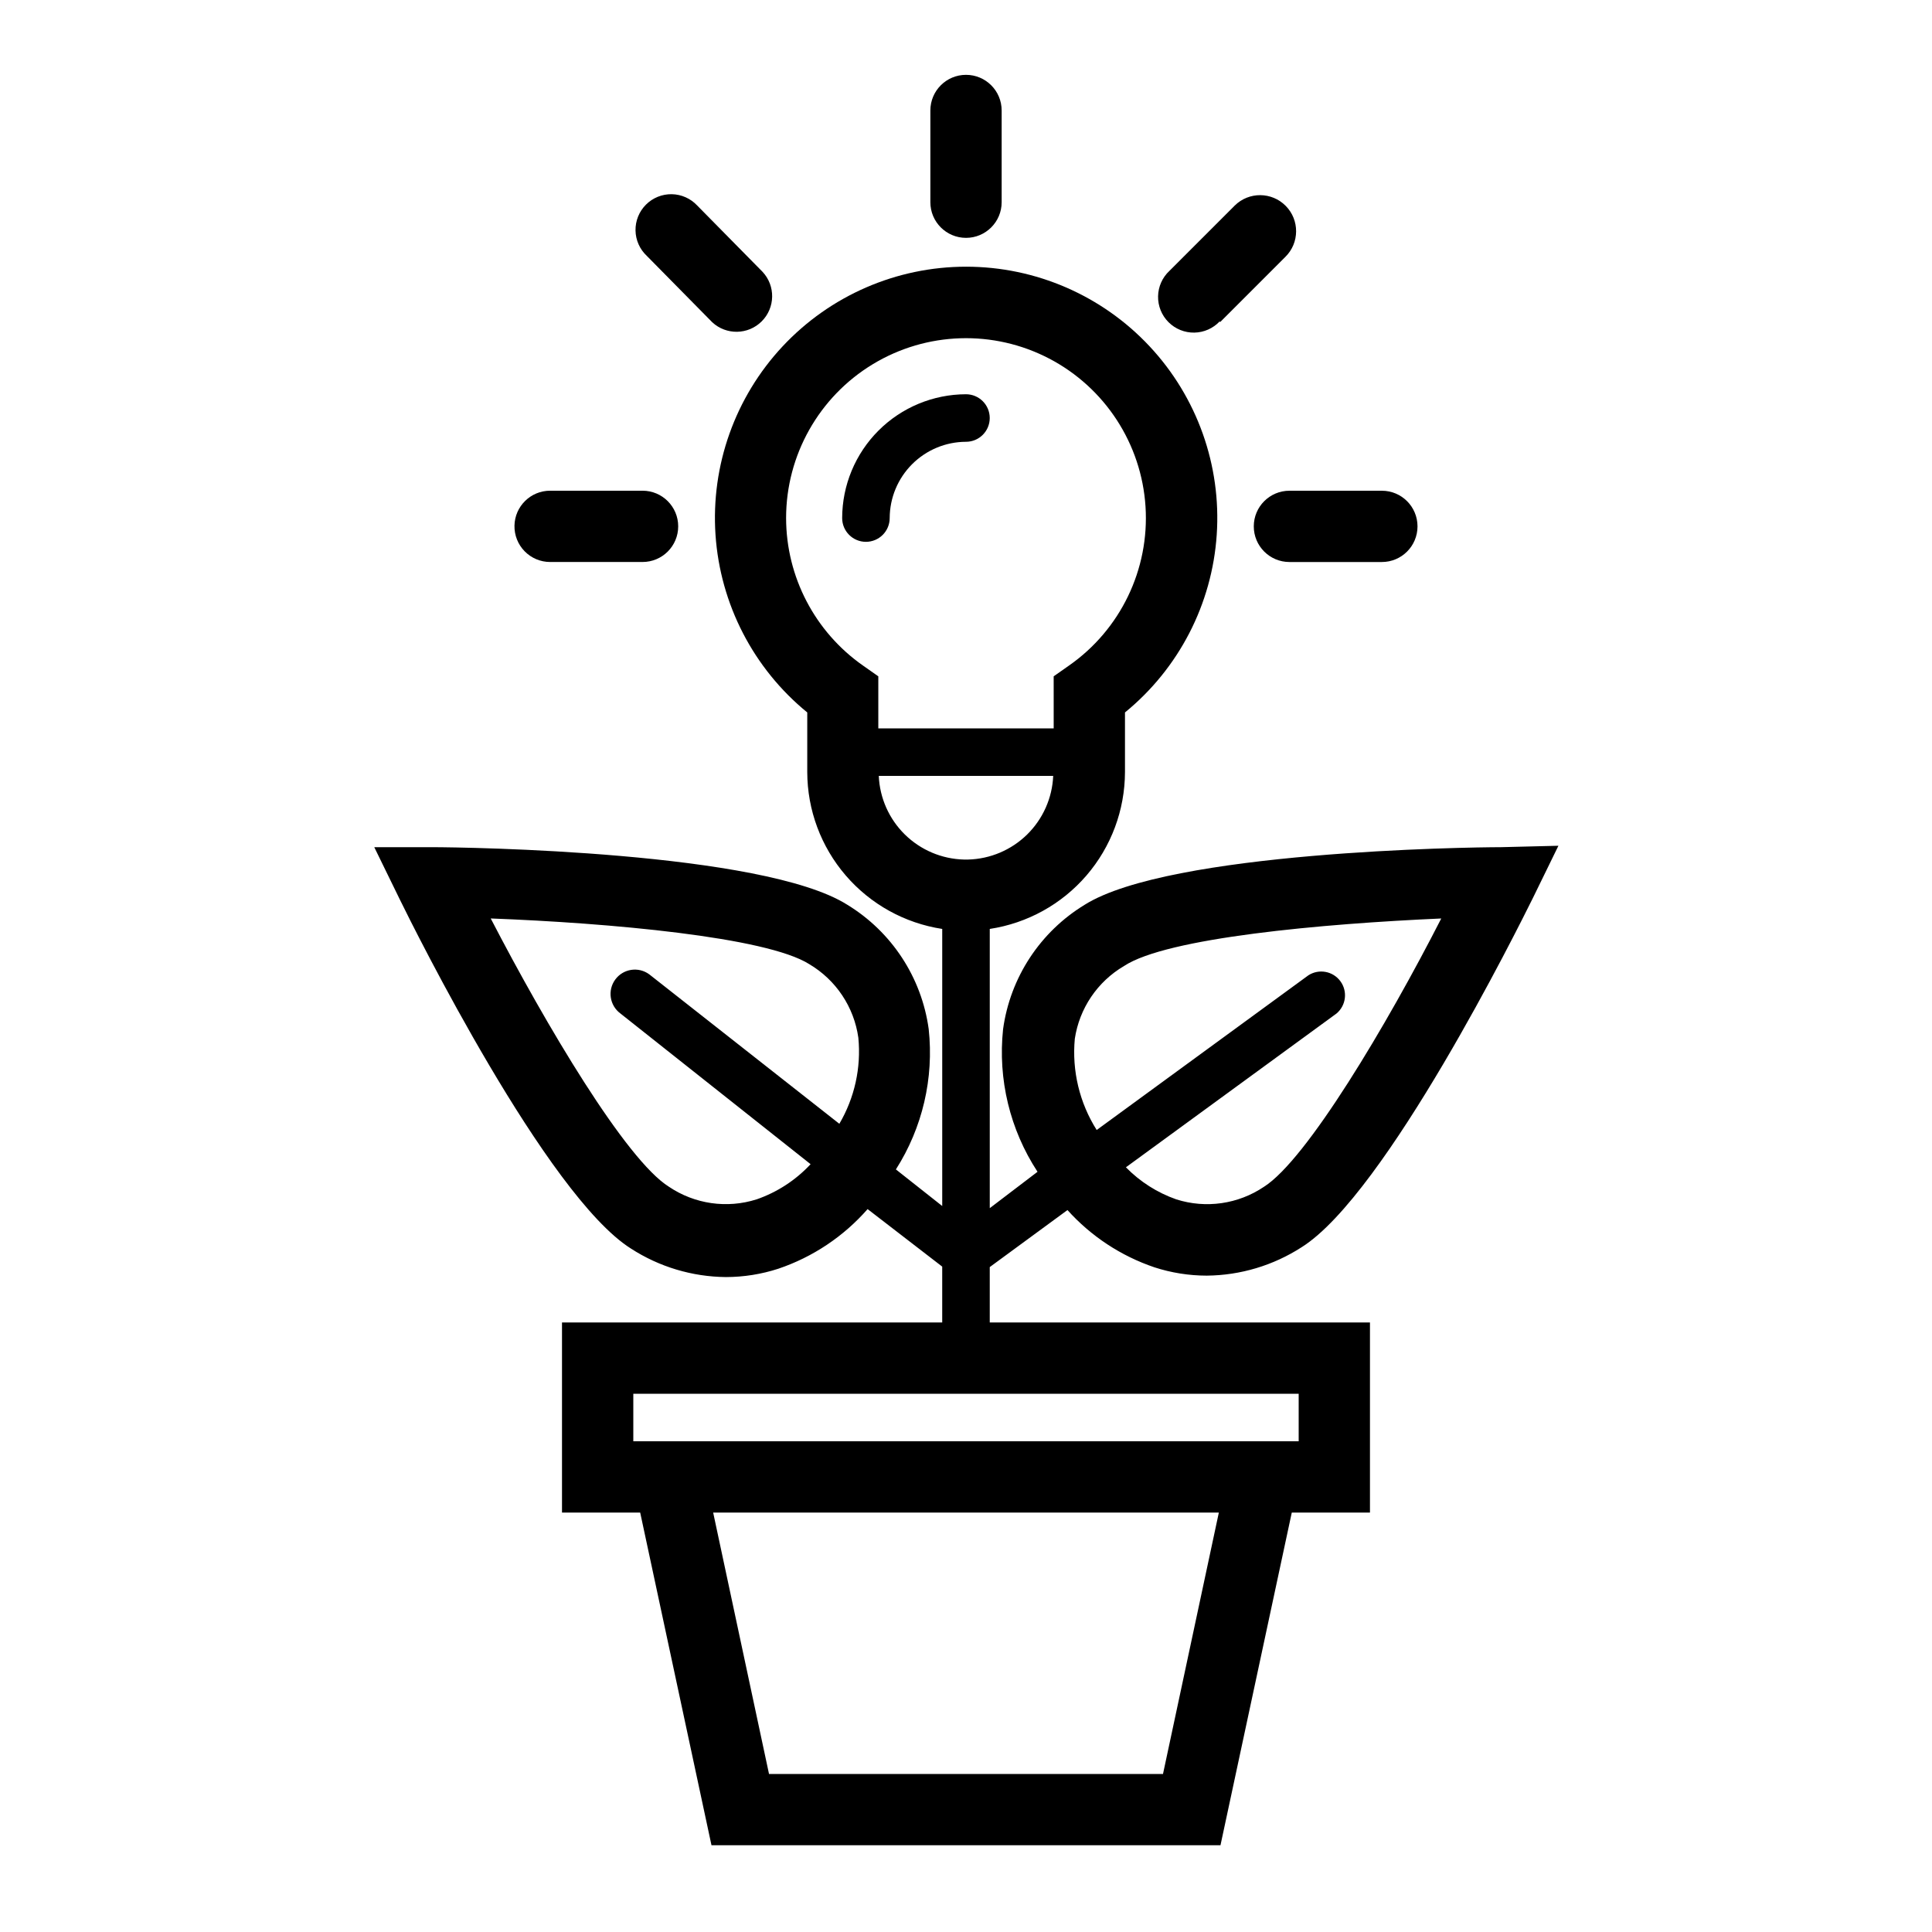 <?xml version="1.0" encoding="UTF-8"?>
<!-- Uploaded to: ICON Repo, www.svgrepo.com, Generator: ICON Repo Mixer Tools -->
<svg fill="#000000" width="800px" height="800px" version="1.1" viewBox="144 144 512 512" xmlns="http://www.w3.org/2000/svg">
 <g>
  <path d="m431.49 383.75c-11.824 7.176-19.785 19.297-21.664 33-1.406 13.273 1.82 26.621 9.129 37.785l-12.656 9.637v-73.996c9.953-1.508 19.039-6.523 25.613-14.148 6.57-7.625 10.195-17.352 10.219-27.418v-15.805c14.277-11.656 23.082-28.711 24.316-47.098 1.238-18.391-5.207-36.469-17.793-49.93-12.586-13.461-30.191-21.102-48.621-21.102s-36.035 7.641-48.625 21.102c-12.586 13.461-19.027 31.539-17.793 49.93 1.238 18.387 10.043 35.441 24.316 47.098v15.809-0.004c0.02 10.059 3.637 19.777 10.199 27.398 6.559 7.625 15.629 12.648 25.57 14.168v73.43l-12.281-9.699h0.004c7.047-11.055 10.109-24.184 8.688-37.219-1.883-13.668-9.816-25.762-21.598-32.938-22.359-14.105-101.08-15.238-109.96-15.238h-15.367l6.738 13.793c3.906 7.996 38.98 78.531 61.277 92.574 7.508 4.856 16.246 7.477 25.188 7.555 4.707-0.008 9.383-0.75 13.855-2.203 9.148-3.09 17.316-8.543 23.68-15.809l19.773 15.242v14.797h-100.76v50.383h20.719l18.895 88.168h134.89l18.895-88.168h20.719v-50.383h-100.76v-14.672l20.594-15.113c6.254 6.949 14.191 12.176 23.047 15.176 4.477 1.453 9.152 2.199 13.855 2.203 8.945-0.078 17.68-2.699 25.191-7.555 22.293-14.043 57.309-84.578 61.277-92.574l6.738-13.793-15.305 0.379c-8.879 0-87.664 1.133-110.21 15.238zm-86.973 78.09c-7.848 2.496-16.406 1.27-23.238-3.336-11.398-7.117-32.621-42.887-47.23-71.102 31.488 1.195 72.988 4.914 84.387 12.09v0.004c7.094 4.18 11.895 11.367 13.035 19.52 0.77 7.941-0.992 15.922-5.035 22.801l-50.383-39.613c-2.867-2.106-6.902-1.484-9.004 1.387-2.106 2.867-1.484 6.898 1.383 9.004l50.383 39.926c-3.938 4.227-8.844 7.426-14.297 9.32zm107.69 152.28h-104.41l-14.801-69.273h134.01zm35.957-88.168h-176.33v-12.594h176.33zm-135.84-244.66c0.004-16.668 8.711-32.125 22.965-40.766 14.254-8.641 31.988-9.207 46.766-1.496 14.777 7.711 24.453 22.582 25.52 39.219 1.066 16.633-6.633 32.617-20.309 42.152l-4.031 2.832 0.004 13.793h-46.477v-13.793l-4.031-2.832c-12.77-8.934-20.387-23.527-20.406-39.109zm24.562 68.328h46.223c-0.25 5.863-2.719 11.41-6.902 15.527-4.188 4.113-9.777 6.488-15.641 6.641h-1.133c-5.867-0.152-11.457-2.527-15.641-6.641-4.188-4.117-6.652-9.664-6.906-15.527zm102.08 108.89c-6.828 4.606-15.387 5.832-23.234 3.336-5.047-1.77-9.613-4.68-13.352-8.5l55.797-40.746c2.555-2.129 3.012-5.879 1.047-8.562-1.965-2.68-5.68-3.371-8.48-1.578l-56.109 41c-4.551-7.199-6.59-15.703-5.797-24.184 1.219-8.062 6.008-15.145 13.039-19.27 11.336-7.496 52.582-11.211 84.07-12.598-14.418 28.215-35.645 63.922-46.98 71.102z"/>
  <path d="m373.48 287.59c1.672 0 3.273-0.664 4.453-1.844 1.184-1.184 1.844-2.785 1.844-4.453 0.02-5.356 2.152-10.488 5.941-14.277 3.789-3.785 8.918-5.922 14.277-5.938 3.477 0 6.297-2.82 6.297-6.297 0-3.481-2.82-6.301-6.297-6.301-8.699 0.02-17.035 3.481-23.184 9.629-6.148 6.148-9.613 14.484-9.629 23.184 0 3.477 2.82 6.297 6.297 6.297z"/>
  <path d="m409.45 197.59v-24.309c0-5.219-4.231-9.449-9.445-9.449-5.219 0-9.449 4.231-9.449 9.449v24.309c0 5.215 4.231 9.445 9.449 9.445 5.215 0 9.445-4.231 9.445-9.445z"/>
  <path d="m332.74 229.39c3.723 3.469 9.523 3.367 13.121-0.23 3.598-3.598 3.699-9.398 0.23-13.117l-17.316-17.57c-1.75-1.879-4.184-2.961-6.746-3.008-2.562-0.043-5.035 0.953-6.844 2.766-1.812 1.812-2.812 4.285-2.766 6.848 0.043 2.562 1.129 4.996 3.004 6.742z"/>
  <path d="m280.34 283.3c-0.051 2.535 0.922 4.988 2.699 6.801 1.777 1.812 4.207 2.836 6.746 2.832h24.5c5.215 0 9.445-4.227 9.445-9.445 0-5.215-4.231-9.445-9.445-9.445h-24.5c-5.144 0-9.344 4.113-9.445 9.258z"/>
  <path d="m510.21 274.05h-24.496c-5.219 0-9.449 4.231-9.449 9.445 0 5.219 4.231 9.445 9.449 9.445h24.496c5.219 0 9.445-4.227 9.445-9.445 0-5.215-4.227-9.445-9.445-9.445z"/>
  <path d="m467.32 229.39 17.32-17.32-0.004 0.004c3.758-3.703 3.801-9.754 0.098-13.508-3.707-3.758-9.754-3.801-13.512-0.094l-17.32 17.32 0.004-0.004c-1.875 1.746-2.961 4.184-3.004 6.746-0.047 2.562 0.953 5.031 2.766 6.844s4.281 2.812 6.844 2.766c2.562-0.043 4.996-1.129 6.746-3.004z"/>
 </g>
</svg>